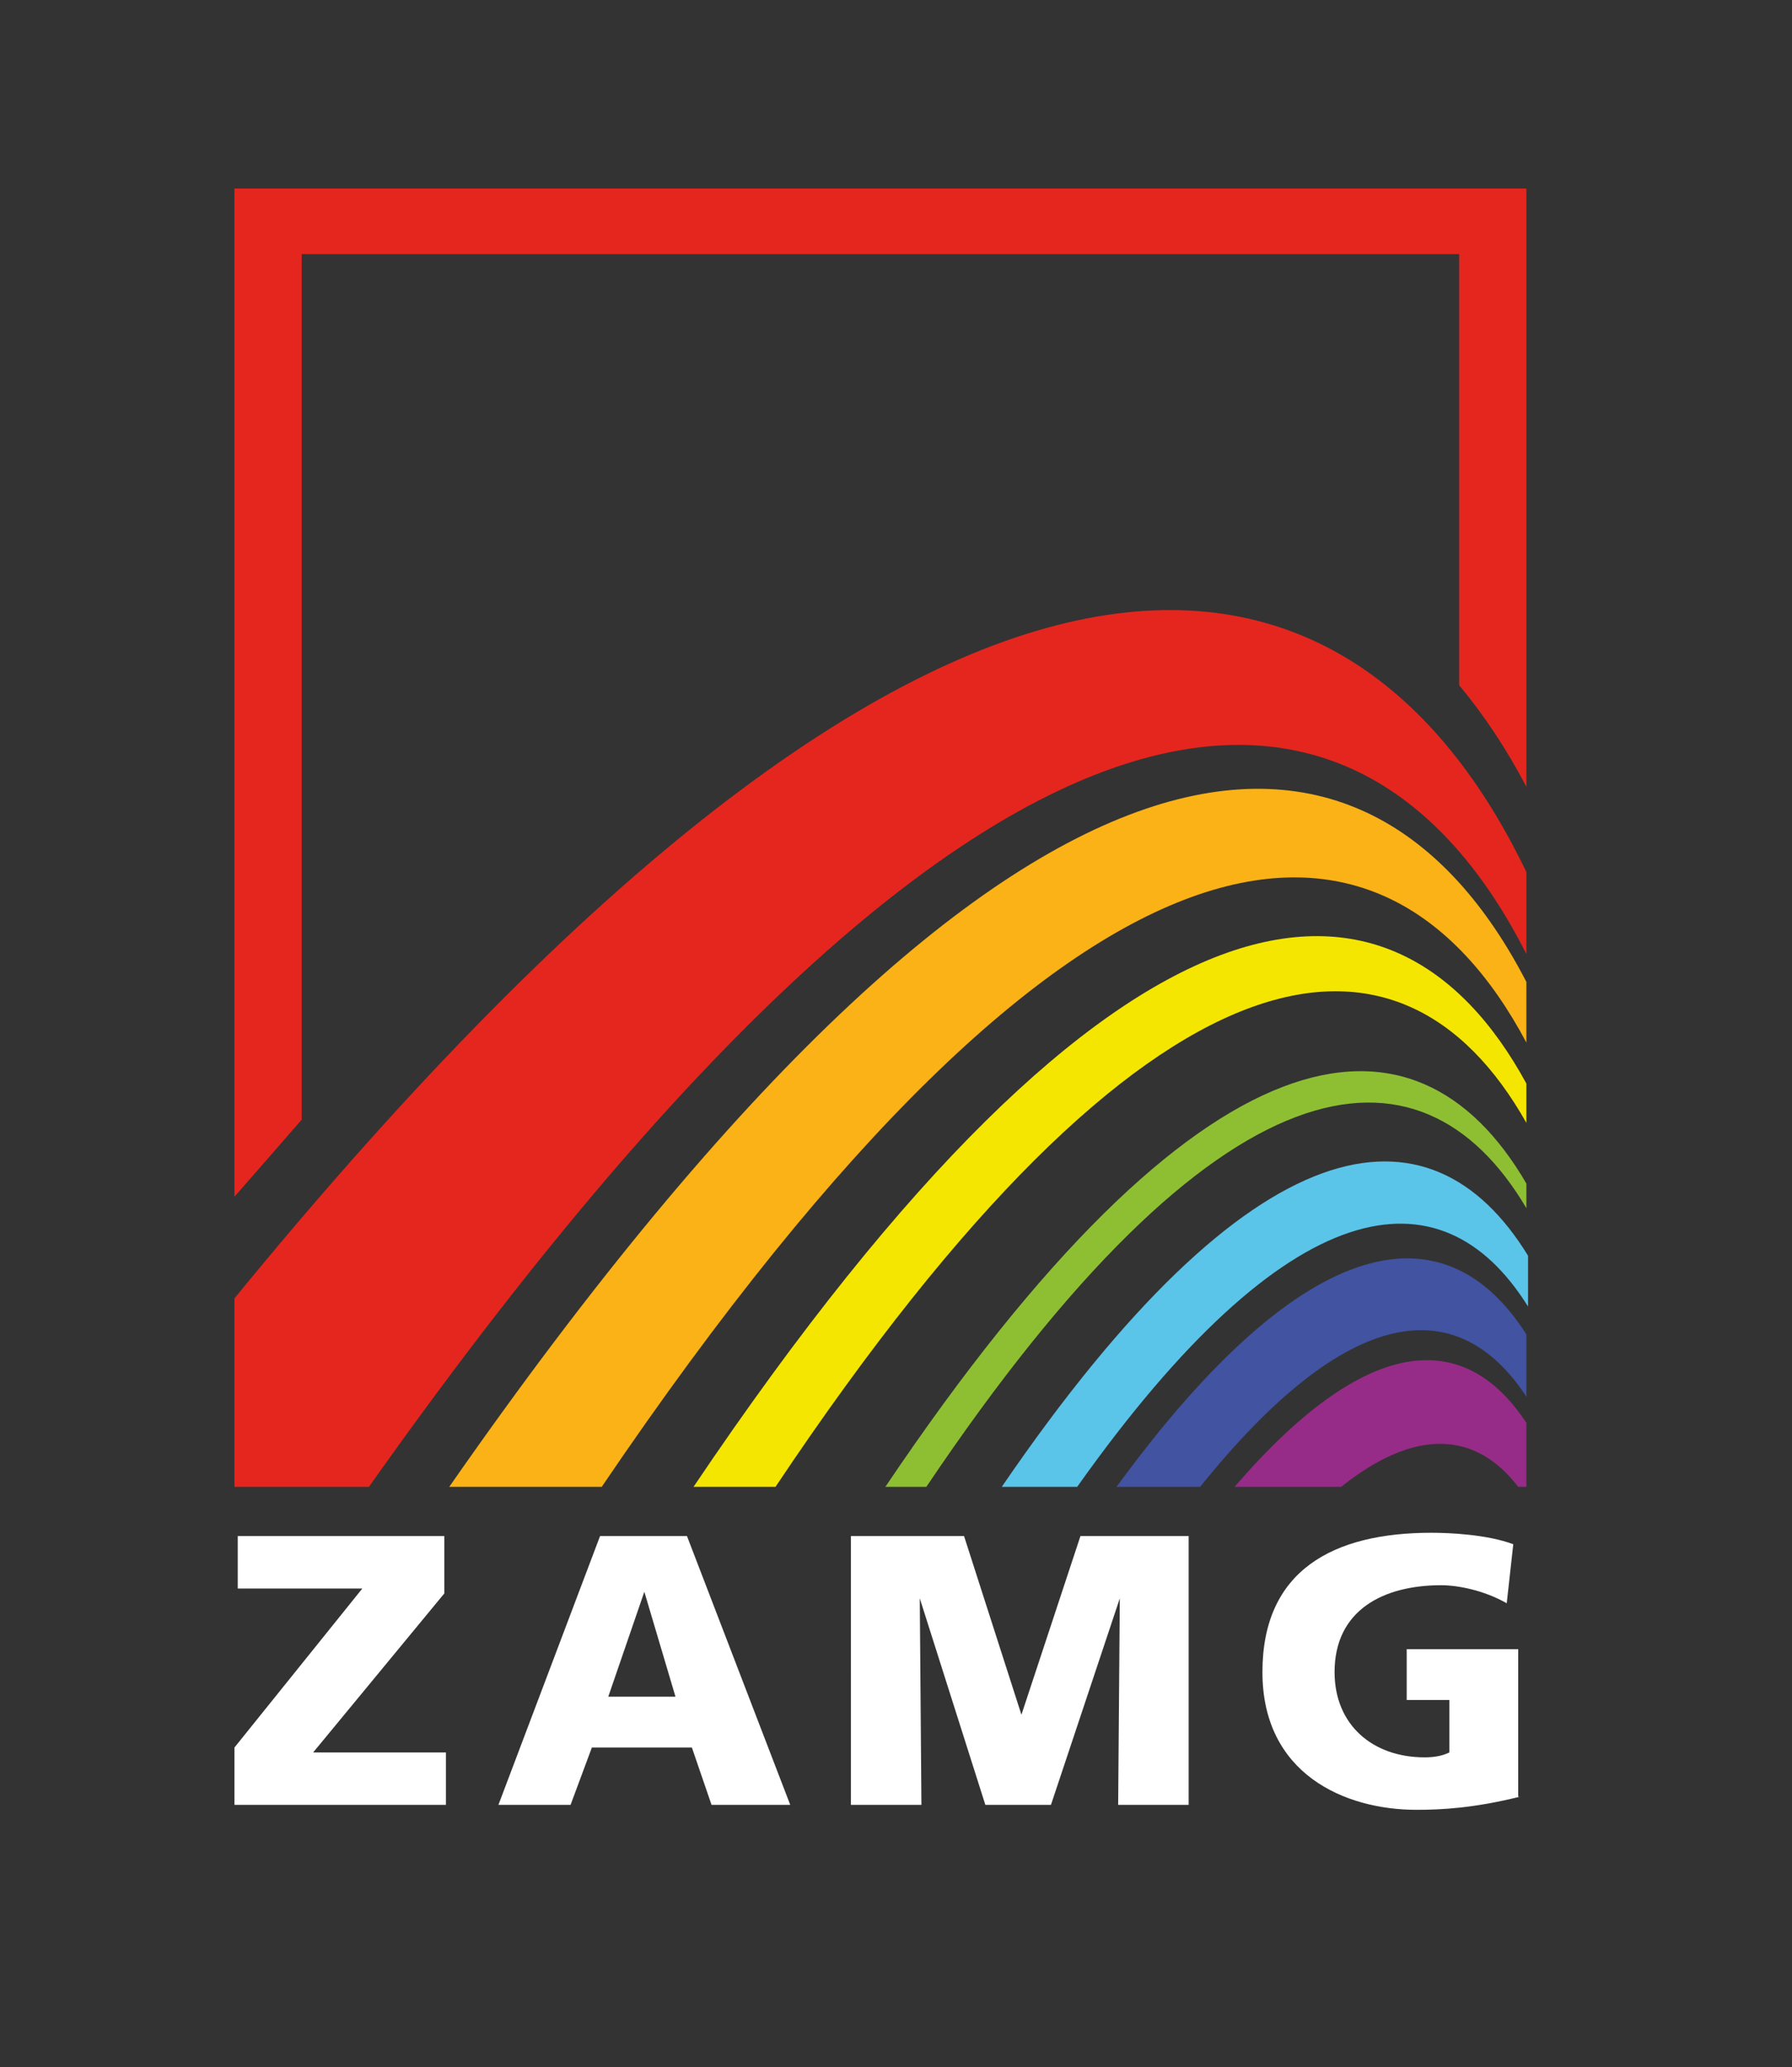 <?xml version="1.0" encoding="utf-8"?>
<!-- Generator: Adobe Illustrator 21.1.0, SVG Export Plug-In . SVG Version: 6.00 Build 0)  -->
<svg version="1.1" id="Ebene_1" xmlns="http://www.w3.org/2000/svg" xmlns:xlink="http://www.w3.org/1999/xlink" x="0px" y="0px"
	 viewBox="0 0 109.3 126.1" style="enable-background:new 0 0 109.3 126.1;" xml:space="preserve">
<rect x="0" y="0" width="109.3" height="126.1" fill="#333333" stroke="none"/>
<style type="text/css">
	.st0{fill:#E5261E;}
	.st1{fill:#FAB216;}
	.st2{fill:#962C87;}
	.st3{fill:#5BC4E9;}
	.st4{fill:#4153A1;}
	.st5{fill:#F4E600;}
	.st6{fill:#8EBF33;}
	.st7{fill:#FFFFFF;}
</style>
<g>
	<g>
		<path class="st0" d="M18.4,68.3V15.5H89v26.3c1.5,1.8,2.9,3.9,4.1,6.2V11.5H14.3V73C15.7,71.4,17.1,69.8,18.4,68.3z"/>
		<path class="st1" d="M27.4,90.7h9.3c29.4-43.4,47.7-43.5,56.4-27.1v-3.7C83.5,41.3,62.6,40.1,27.4,90.7z"/>
		<path class="st0" d="M14.3,79.2v11.5h8.2c38.4-54.3,60.6-52.3,70.6-32.5v-5C82.5,31.1,58.3,25.4,14.3,79.2z"/>
		<path class="st2" d="M75.3,90.7h6.5c4.5-3.6,8.2-3.4,10.8,0h0.5v-3.9C89.3,81,83.3,81.4,75.3,90.7z"/>
		<path class="st3" d="M61.1,90.7h4.6c12.9-18.2,22.2-19.5,27.5-11v-3.1C87.2,66.8,76.4,68.3,61.1,90.7z"/>
		<path class="st4" d="M68.1,90.7h5.1c9-11.2,15.7-11.9,19.9-5.5v-3.8C88.2,73.7,79.7,74.8,68.1,90.7z"/>
		<path class="st5" d="M42.3,90.7h5C70.4,56.1,85.5,55,93.1,68.5v-2.4C85,51.2,68.4,51.9,42.3,90.7z"/>
		<path class="st6" d="M54,90.7h2.5c17.8-26.5,30.1-28,36.6-17v-1.5C86.3,60.5,73.3,62,54,90.7z"/>
	</g>
	<g>
		<path class="st7" d="M27.1,97.2l-8,9.7h8.1v3.2H14.3v-3.5l7.8-9.7h-7.6v-3.2h12.6V97.2z"/>
		<path class="st7" d="M36.6,93.7h5.3l6.3,16.4h-4.8l-1.2-3.5h-6.1l-1.3,3.5h-4.4L36.6,93.7z M39.3,97.1L39.3,97.1l-2.2,6.4h4.1
			L39.3,97.1z"/>
		<path class="st7" d="M51.9,93.7h6.9l3.5,10.9h0l3.6-10.9h6.6v16.4h-4.3l0.1-12.6h0l-4.2,12.6h-4l-4-12.6h0l0.1,12.6h-4.3V93.7z"/>
		<path class="st7" d="M92.7,109.6c-2.8,0.7-4.8,0.8-6.3,0.8c-4.4,0-9.4-2.2-9.4-8.4c0-6.2,4.3-8.5,10.3-8.5c1.1,0,3.4,0.1,5,0.7
			l-0.4,3.6c-1.4-0.8-3-1.1-4-1.1c-3.5,0-6.5,1.5-6.5,5.3c0,3.2,2.3,5.2,5.5,5.2c0.6,0,1.1-0.1,1.5-0.3v-3.2h-2.6v-3.1h6.8V109.6z"
			/>
	</g>
</g>
</svg>
